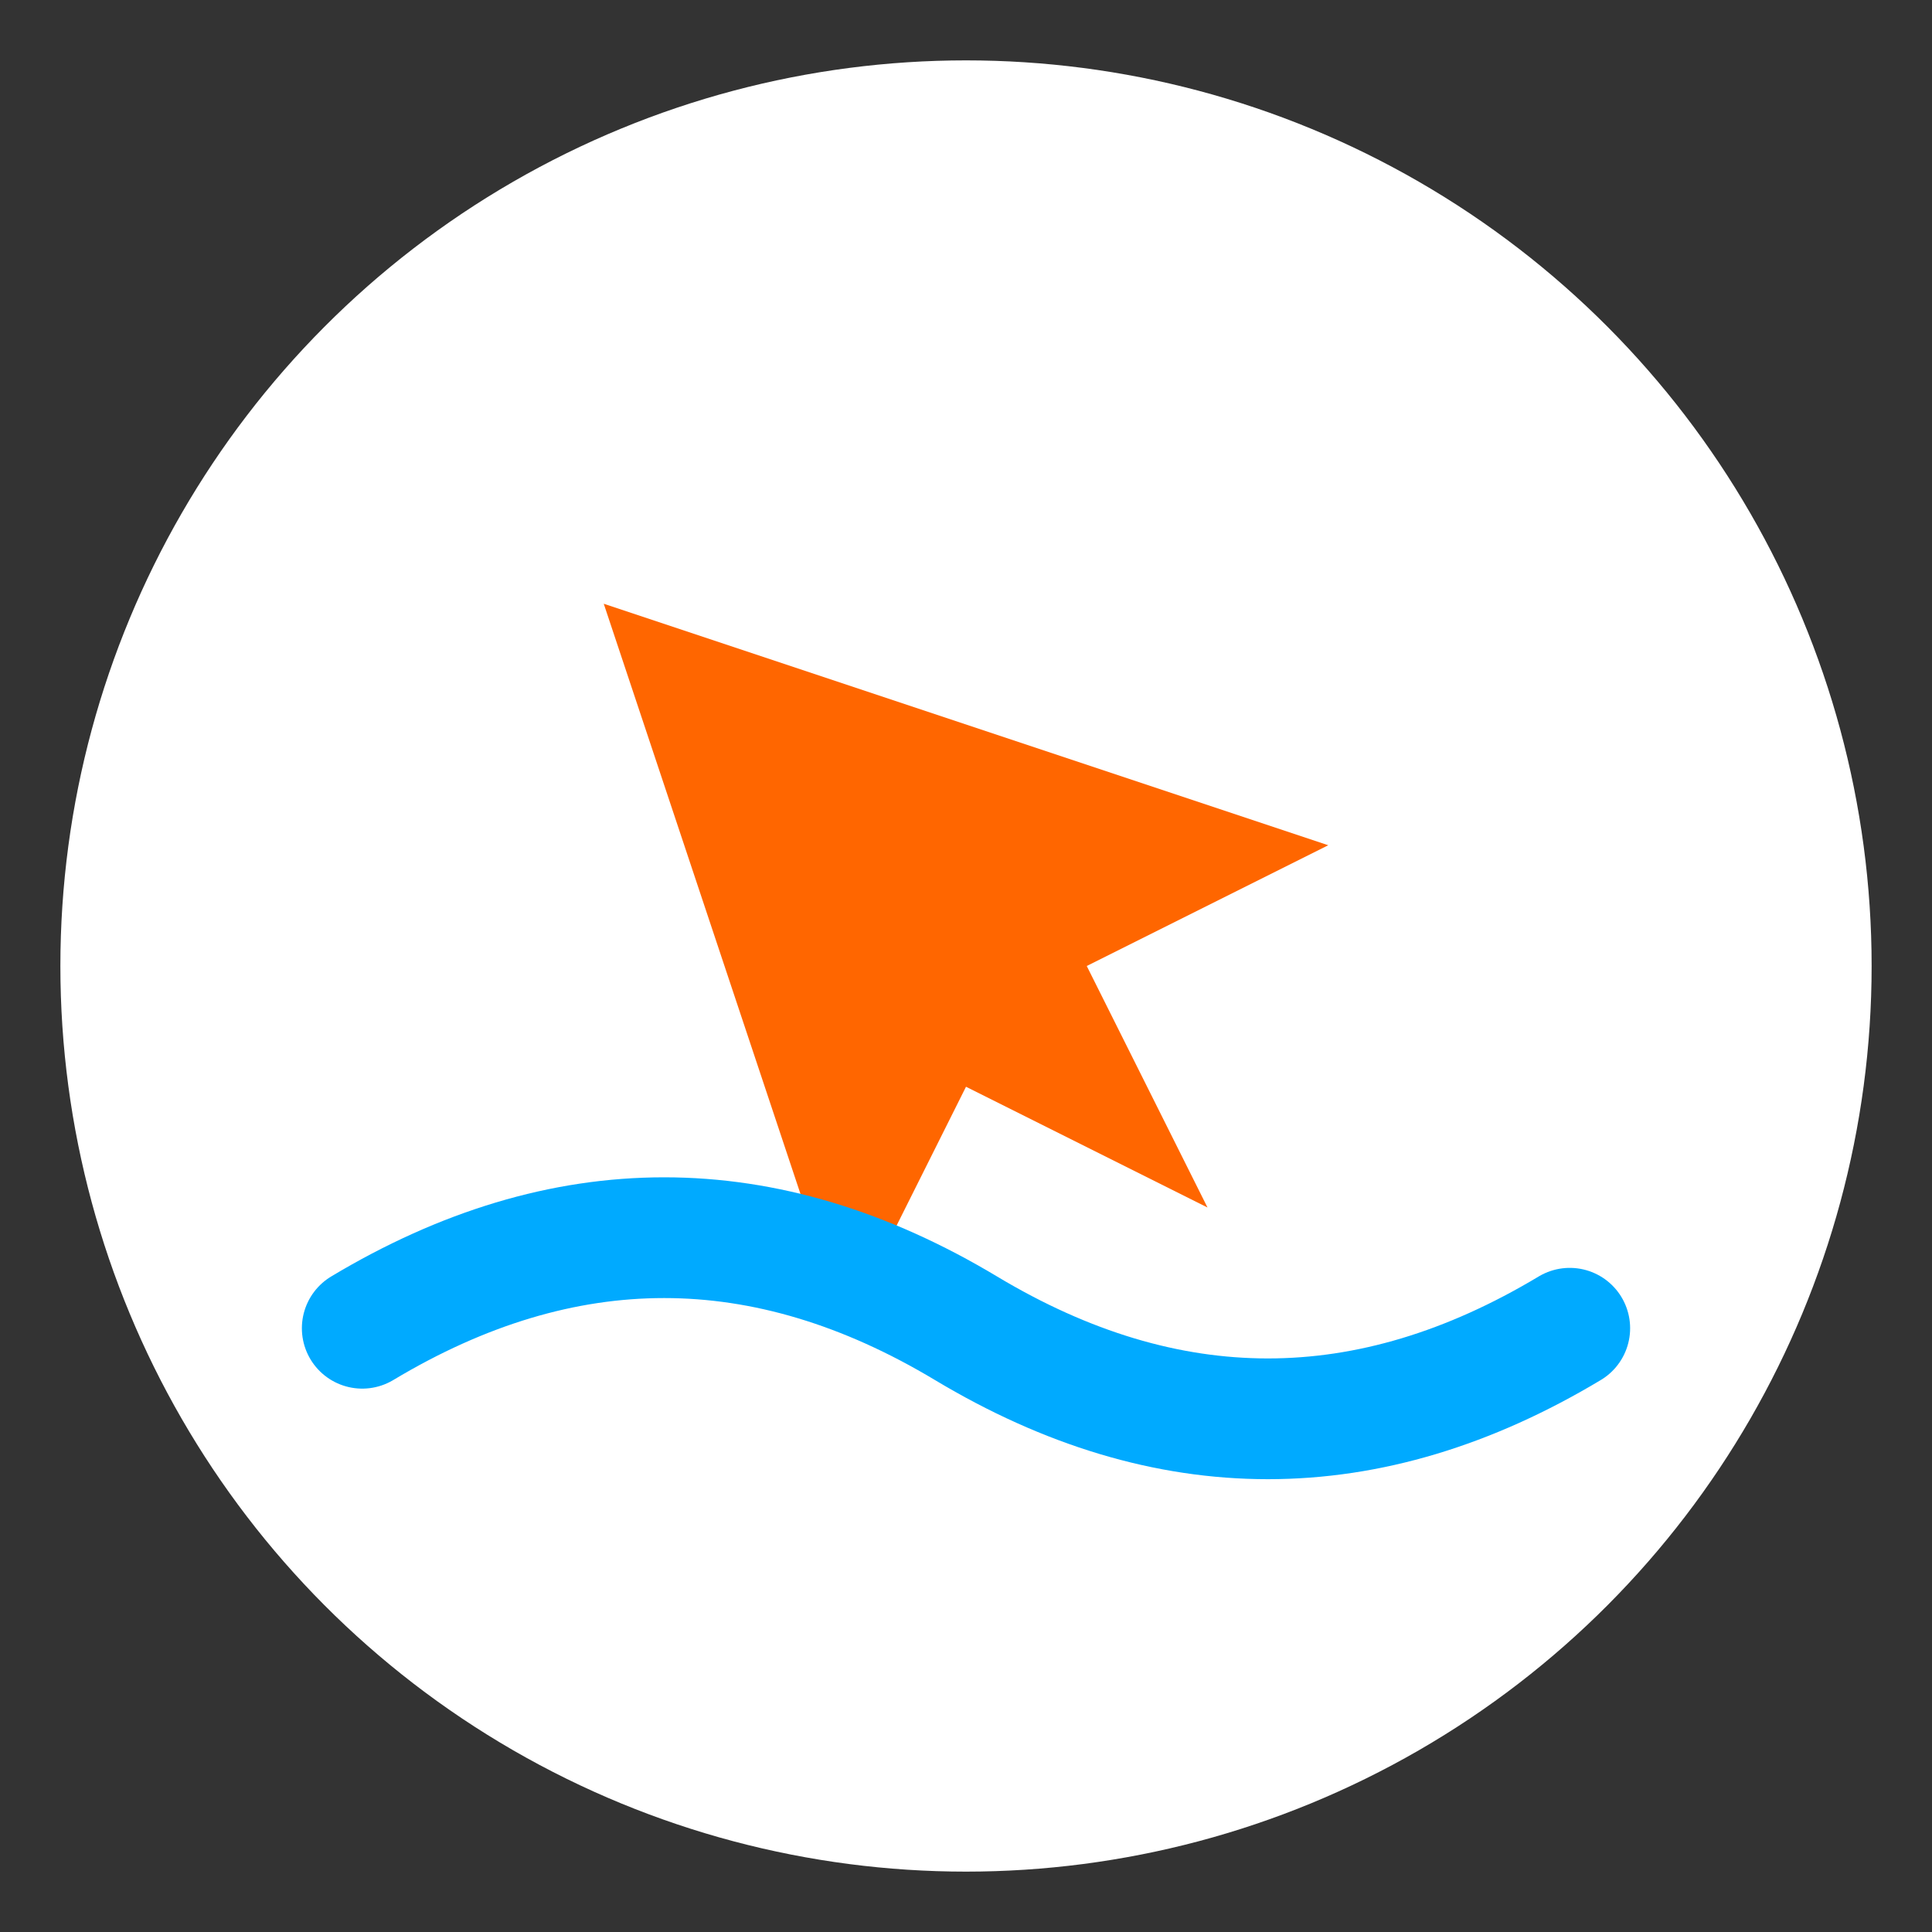 <svg xmlns="http://www.w3.org/2000/svg" viewBox="0 0 64 64">
    <rect x="0" y="0" width="64" height="64" fill="#333333" stroke="none"/>
    <circle cx="32" cy="32" r="30" fill="#ffffff"/>
    <path d="M20 20l24 8-8 4 4 8-8-4-4 8-8-24z" fill="#ff6600"/>
    <path d="M12 44q10-6 20 0t20 0" fill="none" stroke="#00aaff" stroke-width="4" stroke-linecap="round"/>
</svg>